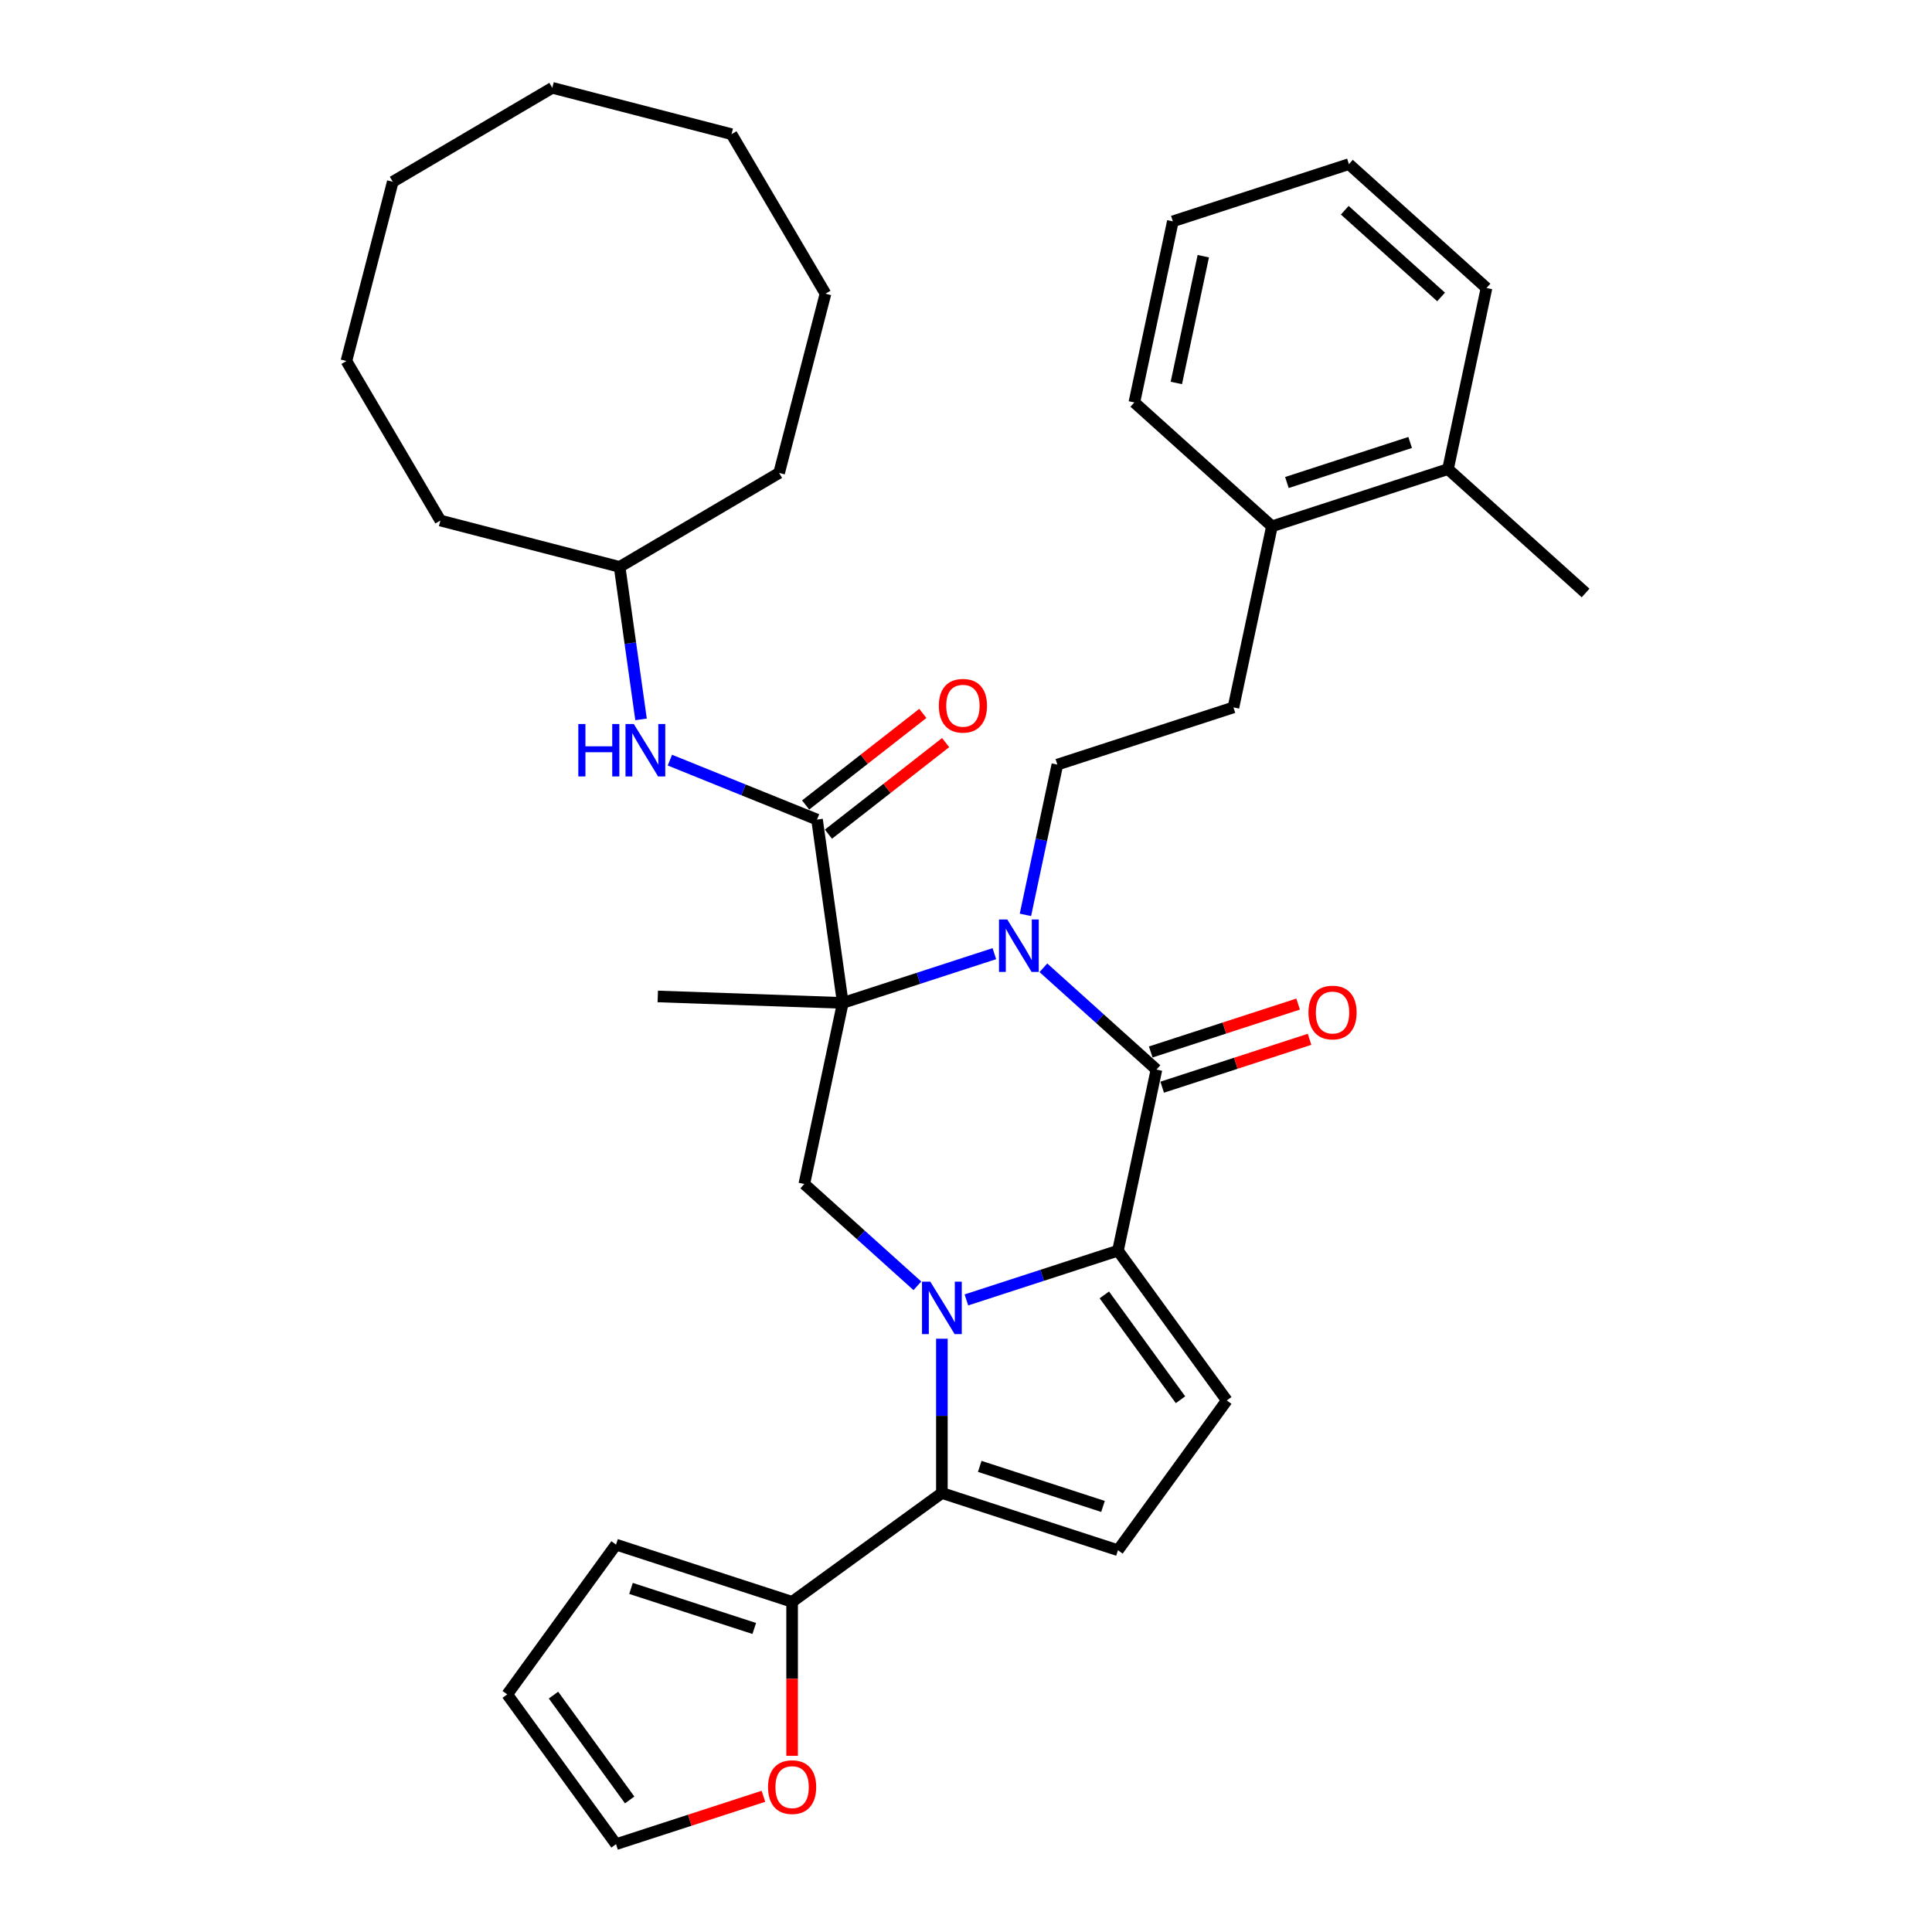 <?xml version='1.0' encoding='iso-8859-1'?>
<svg version='1.1' baseProfile='full'
              xmlns='http://www.w3.org/2000/svg'
                      xmlns:rdkit='http://www.rdkit.org/xml'
                      xmlns:xlink='http://www.w3.org/1999/xlink'
                  xml:space='preserve'
width='1000px' height='1000px' viewBox='0 0 1000 1000'>
<!-- END OF HEADER -->
<rect style='opacity:1.0;fill:#FFFFFF;stroke:none' width='1000' height='1000' x='0' y='0'> </rect>
<path class='bond-2' d='M 500.208,672.835 L 539.432,660.09' style='fill:none;fill-rule:evenodd;stroke:#0000FF;stroke-width:6px;stroke-linecap:butt;stroke-linejoin:miter;stroke-opacity:1' />
<path class='bond-2' d='M 539.432,660.09 L 578.657,647.345' style='fill:none;fill-rule:evenodd;stroke:#000000;stroke-width:6px;stroke-linecap:butt;stroke-linejoin:miter;stroke-opacity:1' />
<path class='bond-4' d='M 487.521,692.922 L 487.521,732.852' style='fill:none;fill-rule:evenodd;stroke:#0000FF;stroke-width:6px;stroke-linecap:butt;stroke-linejoin:miter;stroke-opacity:1' />
<path class='bond-4' d='M 487.521,732.852 L 487.521,772.783' style='fill:none;fill-rule:evenodd;stroke:#000000;stroke-width:6px;stroke-linecap:butt;stroke-linejoin:miter;stroke-opacity:1' />
<path class='bond-6' d='M 474.834,665.534 L 445.571,639.185' style='fill:none;fill-rule:evenodd;stroke:#0000FF;stroke-width:6px;stroke-linecap:butt;stroke-linejoin:miter;stroke-opacity:1' />
<path class='bond-6' d='M 445.571,639.185 L 416.308,612.837' style='fill:none;fill-rule:evenodd;stroke:#000000;stroke-width:6px;stroke-linecap:butt;stroke-linejoin:miter;stroke-opacity:1' />
<path class='bond-0' d='M 436.232,519.106 L 416.308,612.837' style='fill:none;fill-rule:evenodd;stroke:#000000;stroke-width:6px;stroke-linecap:butt;stroke-linejoin:miter;stroke-opacity:1' />
<path class='bond-1' d='M 436.232,519.106 L 475.456,506.361' style='fill:none;fill-rule:evenodd;stroke:#000000;stroke-width:6px;stroke-linecap:butt;stroke-linejoin:miter;stroke-opacity:1' />
<path class='bond-1' d='M 475.456,506.361 L 514.68,493.616' style='fill:none;fill-rule:evenodd;stroke:#0000FF;stroke-width:6px;stroke-linecap:butt;stroke-linejoin:miter;stroke-opacity:1' />
<path class='bond-5' d='M 436.232,519.106 L 422.895,424.212' style='fill:none;fill-rule:evenodd;stroke:#000000;stroke-width:6px;stroke-linecap:butt;stroke-linejoin:miter;stroke-opacity:1' />
<path class='bond-21' d='M 436.232,519.106 L 340.464,515.761' style='fill:none;fill-rule:evenodd;stroke:#000000;stroke-width:6px;stroke-linecap:butt;stroke-linejoin:miter;stroke-opacity:1' />
<path class='bond-10' d='M 530.761,473.529 L 539.026,434.646' style='fill:none;fill-rule:evenodd;stroke:#0000FF;stroke-width:6px;stroke-linecap:butt;stroke-linejoin:miter;stroke-opacity:1' />
<path class='bond-10' d='M 539.026,434.646 L 547.291,395.762' style='fill:none;fill-rule:evenodd;stroke:#000000;stroke-width:6px;stroke-linecap:butt;stroke-linejoin:miter;stroke-opacity:1' />
<path class='bond-36' d='M 540.055,500.918 L 569.317,527.266' style='fill:none;fill-rule:evenodd;stroke:#0000FF;stroke-width:6px;stroke-linecap:butt;stroke-linejoin:miter;stroke-opacity:1' />
<path class='bond-36' d='M 569.317,527.266 L 598.58,553.614' style='fill:none;fill-rule:evenodd;stroke:#000000;stroke-width:6px;stroke-linecap:butt;stroke-linejoin:miter;stroke-opacity:1' />
<path class='bond-3' d='M 578.657,647.345 L 598.58,553.614' style='fill:none;fill-rule:evenodd;stroke:#000000;stroke-width:6px;stroke-linecap:butt;stroke-linejoin:miter;stroke-opacity:1' />
<path class='bond-7' d='M 578.657,647.345 L 634.981,724.87' style='fill:none;fill-rule:evenodd;stroke:#000000;stroke-width:6px;stroke-linecap:butt;stroke-linejoin:miter;stroke-opacity:1' />
<path class='bond-7' d='M 571.6,670.239 L 611.028,724.506' style='fill:none;fill-rule:evenodd;stroke:#000000;stroke-width:6px;stroke-linecap:butt;stroke-linejoin:miter;stroke-opacity:1' />
<path class='bond-12' d='M 601.541,562.727 L 639.682,550.334' style='fill:none;fill-rule:evenodd;stroke:#000000;stroke-width:6px;stroke-linecap:butt;stroke-linejoin:miter;stroke-opacity:1' />
<path class='bond-12' d='M 639.682,550.334 L 677.824,537.942' style='fill:none;fill-rule:evenodd;stroke:#FF0000;stroke-width:6px;stroke-linecap:butt;stroke-linejoin:miter;stroke-opacity:1' />
<path class='bond-12' d='M 595.619,544.5 L 633.76,532.107' style='fill:none;fill-rule:evenodd;stroke:#000000;stroke-width:6px;stroke-linecap:butt;stroke-linejoin:miter;stroke-opacity:1' />
<path class='bond-12' d='M 633.76,532.107 L 671.901,519.714' style='fill:none;fill-rule:evenodd;stroke:#FF0000;stroke-width:6px;stroke-linecap:butt;stroke-linejoin:miter;stroke-opacity:1' />
<path class='bond-8' d='M 487.521,772.783 L 578.657,802.395' style='fill:none;fill-rule:evenodd;stroke:#000000;stroke-width:6px;stroke-linecap:butt;stroke-linejoin:miter;stroke-opacity:1' />
<path class='bond-8' d='M 507.114,758.998 L 570.909,779.726' style='fill:none;fill-rule:evenodd;stroke:#000000;stroke-width:6px;stroke-linecap:butt;stroke-linejoin:miter;stroke-opacity:1' />
<path class='bond-9' d='M 487.521,772.783 L 409.996,829.108' style='fill:none;fill-rule:evenodd;stroke:#000000;stroke-width:6px;stroke-linecap:butt;stroke-linejoin:miter;stroke-opacity:1' />
<path class='bond-11' d='M 422.895,424.212 L 384.815,408.827' style='fill:none;fill-rule:evenodd;stroke:#000000;stroke-width:6px;stroke-linecap:butt;stroke-linejoin:miter;stroke-opacity:1' />
<path class='bond-11' d='M 384.815,408.827 L 346.735,393.442' style='fill:none;fill-rule:evenodd;stroke:#0000FF;stroke-width:6px;stroke-linecap:butt;stroke-linejoin:miter;stroke-opacity:1' />
<path class='bond-14' d='M 428.795,431.764 L 459.124,408.068' style='fill:none;fill-rule:evenodd;stroke:#000000;stroke-width:6px;stroke-linecap:butt;stroke-linejoin:miter;stroke-opacity:1' />
<path class='bond-14' d='M 459.124,408.068 L 489.454,384.372' style='fill:none;fill-rule:evenodd;stroke:#FF0000;stroke-width:6px;stroke-linecap:butt;stroke-linejoin:miter;stroke-opacity:1' />
<path class='bond-14' d='M 416.996,416.661 L 447.325,392.965' style='fill:none;fill-rule:evenodd;stroke:#000000;stroke-width:6px;stroke-linecap:butt;stroke-linejoin:miter;stroke-opacity:1' />
<path class='bond-14' d='M 447.325,392.965 L 477.654,369.269' style='fill:none;fill-rule:evenodd;stroke:#FF0000;stroke-width:6px;stroke-linecap:butt;stroke-linejoin:miter;stroke-opacity:1' />
<path class='bond-35' d='M 634.981,724.87 L 578.657,802.395' style='fill:none;fill-rule:evenodd;stroke:#000000;stroke-width:6px;stroke-linecap:butt;stroke-linejoin:miter;stroke-opacity:1' />
<path class='bond-13' d='M 409.996,829.108 L 409.996,868.962' style='fill:none;fill-rule:evenodd;stroke:#000000;stroke-width:6px;stroke-linecap:butt;stroke-linejoin:miter;stroke-opacity:1' />
<path class='bond-13' d='M 409.996,868.962 L 409.996,908.816' style='fill:none;fill-rule:evenodd;stroke:#FF0000;stroke-width:6px;stroke-linecap:butt;stroke-linejoin:miter;stroke-opacity:1' />
<path class='bond-15' d='M 409.996,829.108 L 318.86,799.496' style='fill:none;fill-rule:evenodd;stroke:#000000;stroke-width:6px;stroke-linecap:butt;stroke-linejoin:miter;stroke-opacity:1' />
<path class='bond-15' d='M 390.403,842.893 L 326.608,822.165' style='fill:none;fill-rule:evenodd;stroke:#000000;stroke-width:6px;stroke-linecap:butt;stroke-linejoin:miter;stroke-opacity:1' />
<path class='bond-16' d='M 547.291,395.762 L 638.426,366.15' style='fill:none;fill-rule:evenodd;stroke:#000000;stroke-width:6px;stroke-linecap:butt;stroke-linejoin:miter;stroke-opacity:1' />
<path class='bond-22' d='M 331.804,372.351 L 326.257,332.887' style='fill:none;fill-rule:evenodd;stroke:#0000FF;stroke-width:6px;stroke-linecap:butt;stroke-linejoin:miter;stroke-opacity:1' />
<path class='bond-22' d='M 326.257,332.887 L 320.711,293.422' style='fill:none;fill-rule:evenodd;stroke:#000000;stroke-width:6px;stroke-linecap:butt;stroke-linejoin:miter;stroke-opacity:1' />
<path class='bond-17' d='M 395.143,929.76 L 357.002,942.153' style='fill:none;fill-rule:evenodd;stroke:#FF0000;stroke-width:6px;stroke-linecap:butt;stroke-linejoin:miter;stroke-opacity:1' />
<path class='bond-17' d='M 357.002,942.153 L 318.86,954.545' style='fill:none;fill-rule:evenodd;stroke:#000000;stroke-width:6px;stroke-linecap:butt;stroke-linejoin:miter;stroke-opacity:1' />
<path class='bond-19' d='M 318.86,799.496 L 262.536,877.021' style='fill:none;fill-rule:evenodd;stroke:#000000;stroke-width:6px;stroke-linecap:butt;stroke-linejoin:miter;stroke-opacity:1' />
<path class='bond-18' d='M 638.426,366.15 L 658.35,272.419' style='fill:none;fill-rule:evenodd;stroke:#000000;stroke-width:6px;stroke-linecap:butt;stroke-linejoin:miter;stroke-opacity:1' />
<path class='bond-37' d='M 318.86,954.545 L 262.536,877.021' style='fill:none;fill-rule:evenodd;stroke:#000000;stroke-width:6px;stroke-linecap:butt;stroke-linejoin:miter;stroke-opacity:1' />
<path class='bond-37' d='M 325.917,931.652 L 286.489,877.385' style='fill:none;fill-rule:evenodd;stroke:#000000;stroke-width:6px;stroke-linecap:butt;stroke-linejoin:miter;stroke-opacity:1' />
<path class='bond-20' d='M 658.35,272.419 L 749.485,242.807' style='fill:none;fill-rule:evenodd;stroke:#000000;stroke-width:6px;stroke-linecap:butt;stroke-linejoin:miter;stroke-opacity:1' />
<path class='bond-20' d='M 666.098,249.75 L 729.893,229.021' style='fill:none;fill-rule:evenodd;stroke:#000000;stroke-width:6px;stroke-linecap:butt;stroke-linejoin:miter;stroke-opacity:1' />
<path class='bond-23' d='M 658.35,272.419 L 587.137,208.299' style='fill:none;fill-rule:evenodd;stroke:#000000;stroke-width:6px;stroke-linecap:butt;stroke-linejoin:miter;stroke-opacity:1' />
<path class='bond-24' d='M 749.485,242.807 L 820.698,306.927' style='fill:none;fill-rule:evenodd;stroke:#000000;stroke-width:6px;stroke-linecap:butt;stroke-linejoin:miter;stroke-opacity:1' />
<path class='bond-25' d='M 749.485,242.807 L 769.409,149.075' style='fill:none;fill-rule:evenodd;stroke:#000000;stroke-width:6px;stroke-linecap:butt;stroke-linejoin:miter;stroke-opacity:1' />
<path class='bond-26' d='M 320.711,293.422 L 403.277,244.787' style='fill:none;fill-rule:evenodd;stroke:#000000;stroke-width:6px;stroke-linecap:butt;stroke-linejoin:miter;stroke-opacity:1' />
<path class='bond-27' d='M 320.711,293.422 L 227.937,269.429' style='fill:none;fill-rule:evenodd;stroke:#000000;stroke-width:6px;stroke-linecap:butt;stroke-linejoin:miter;stroke-opacity:1' />
<path class='bond-29' d='M 587.137,208.299 L 607.061,114.567' style='fill:none;fill-rule:evenodd;stroke:#000000;stroke-width:6px;stroke-linecap:butt;stroke-linejoin:miter;stroke-opacity:1' />
<path class='bond-29' d='M 608.872,198.224 L 622.818,132.611' style='fill:none;fill-rule:evenodd;stroke:#000000;stroke-width:6px;stroke-linecap:butt;stroke-linejoin:miter;stroke-opacity:1' />
<path class='bond-39' d='M 769.409,149.075 L 698.196,84.955' style='fill:none;fill-rule:evenodd;stroke:#000000;stroke-width:6px;stroke-linecap:butt;stroke-linejoin:miter;stroke-opacity:1' />
<path class='bond-39' d='M 745.903,153.7 L 696.054,108.816' style='fill:none;fill-rule:evenodd;stroke:#000000;stroke-width:6px;stroke-linecap:butt;stroke-linejoin:miter;stroke-opacity:1' />
<path class='bond-30' d='M 403.277,244.787 L 427.27,152.014' style='fill:none;fill-rule:evenodd;stroke:#000000;stroke-width:6px;stroke-linecap:butt;stroke-linejoin:miter;stroke-opacity:1' />
<path class='bond-31' d='M 227.937,269.429 L 179.302,186.863' style='fill:none;fill-rule:evenodd;stroke:#000000;stroke-width:6px;stroke-linecap:butt;stroke-linejoin:miter;stroke-opacity:1' />
<path class='bond-28' d='M 698.196,84.955 L 607.061,114.567' style='fill:none;fill-rule:evenodd;stroke:#000000;stroke-width:6px;stroke-linecap:butt;stroke-linejoin:miter;stroke-opacity:1' />
<path class='bond-32' d='M 427.27,152.014 L 378.635,69.447' style='fill:none;fill-rule:evenodd;stroke:#000000;stroke-width:6px;stroke-linecap:butt;stroke-linejoin:miter;stroke-opacity:1' />
<path class='bond-34' d='M 179.302,186.863 L 203.295,94.09' style='fill:none;fill-rule:evenodd;stroke:#000000;stroke-width:6px;stroke-linecap:butt;stroke-linejoin:miter;stroke-opacity:1' />
<path class='bond-38' d='M 378.635,69.447 L 285.861,45.455' style='fill:none;fill-rule:evenodd;stroke:#000000;stroke-width:6px;stroke-linecap:butt;stroke-linejoin:miter;stroke-opacity:1' />
<path class='bond-33' d='M 285.861,45.455 L 203.295,94.09' style='fill:none;fill-rule:evenodd;stroke:#000000;stroke-width:6px;stroke-linecap:butt;stroke-linejoin:miter;stroke-opacity:1' />
<path  class='atom-0' d='M 481.522 663.388
L 490.415 677.762
Q 491.296 679.18, 492.715 681.749
Q 494.133 684.317, 494.209 684.47
L 494.209 663.388
L 497.813 663.388
L 497.813 690.526
L 494.094 690.526
L 484.55 674.811
Q 483.439 672.971, 482.25 670.863
Q 481.101 668.755, 480.756 668.103
L 480.756 690.526
L 477.229 690.526
L 477.229 663.388
L 481.522 663.388
' fill='#0000FF'/>
<path  class='atom-2' d='M 521.369 475.925
L 530.261 490.299
Q 531.143 491.717, 532.561 494.285
Q 533.979 496.853, 534.056 497.007
L 534.056 475.925
L 537.659 475.925
L 537.659 503.063
L 533.941 503.063
L 524.397 487.347
Q 523.285 485.507, 522.097 483.399
Q 520.947 481.291, 520.602 480.64
L 520.602 503.063
L 517.076 503.063
L 517.076 475.925
L 521.369 475.925
' fill='#0000FF'/>
<path  class='atom-12' d='M 299.339 374.747
L 303.019 374.747
L 303.019 386.284
L 316.894 386.284
L 316.894 374.747
L 320.574 374.747
L 320.574 401.884
L 316.894 401.884
L 316.894 389.35
L 303.019 389.35
L 303.019 401.884
L 299.339 401.884
L 299.339 374.747
' fill='#0000FF'/>
<path  class='atom-12' d='M 328.049 374.747
L 336.941 389.12
Q 337.823 390.539, 339.241 393.107
Q 340.659 395.675, 340.736 395.828
L 340.736 374.747
L 344.339 374.747
L 344.339 401.884
L 340.621 401.884
L 331.077 386.169
Q 329.965 384.329, 328.777 382.221
Q 327.627 380.113, 327.282 379.461
L 327.282 401.884
L 323.756 401.884
L 323.756 374.747
L 328.049 374.747
' fill='#0000FF'/>
<path  class='atom-13' d='M 677.258 524.079
Q 677.258 517.562, 680.478 513.921
Q 683.698 510.28, 689.716 510.28
Q 695.733 510.28, 698.953 513.921
Q 702.173 517.562, 702.173 524.079
Q 702.173 530.671, 698.915 534.428
Q 695.657 538.146, 689.716 538.146
Q 683.736 538.146, 680.478 534.428
Q 677.258 530.71, 677.258 524.079
M 689.716 535.079
Q 693.855 535.079, 696.078 532.32
Q 698.34 529.522, 698.34 524.079
Q 698.34 518.751, 696.078 516.068
Q 693.855 513.346, 689.716 513.346
Q 685.576 513.346, 683.314 516.029
Q 681.091 518.712, 681.091 524.079
Q 681.091 529.56, 683.314 532.32
Q 685.576 535.079, 689.716 535.079
' fill='#FF0000'/>
<path  class='atom-14' d='M 397.539 925.01
Q 397.539 918.494, 400.759 914.853
Q 403.978 911.211, 409.996 911.211
Q 416.014 911.211, 419.234 914.853
Q 422.454 918.494, 422.454 925.01
Q 422.454 931.603, 419.195 935.36
Q 415.937 939.078, 409.996 939.078
Q 404.017 939.078, 400.759 935.36
Q 397.539 931.641, 397.539 925.01
M 409.996 936.011
Q 414.136 936.011, 416.359 933.251
Q 418.621 930.453, 418.621 925.01
Q 418.621 919.682, 416.359 916.999
Q 414.136 914.278, 409.996 914.278
Q 405.857 914.278, 403.595 916.961
Q 401.372 919.644, 401.372 925.01
Q 401.372 930.492, 403.595 933.251
Q 405.857 936.011, 409.996 936.011
' fill='#FF0000'/>
<path  class='atom-15' d='M 485.95 365.293
Q 485.95 358.777, 489.169 355.135
Q 492.389 351.494, 498.407 351.494
Q 504.425 351.494, 507.645 355.135
Q 510.864 358.777, 510.864 365.293
Q 510.864 371.886, 507.606 375.642
Q 504.348 379.36, 498.407 379.36
Q 492.428 379.36, 489.169 375.642
Q 485.95 371.924, 485.95 365.293
M 498.407 376.294
Q 502.547 376.294, 504.77 373.534
Q 507.031 370.736, 507.031 365.293
Q 507.031 359.965, 504.77 357.282
Q 502.547 354.56, 498.407 354.56
Q 494.267 354.56, 492.006 357.244
Q 489.783 359.927, 489.783 365.293
Q 489.783 370.774, 492.006 373.534
Q 494.267 376.294, 498.407 376.294
' fill='#FF0000'/>
</svg>
